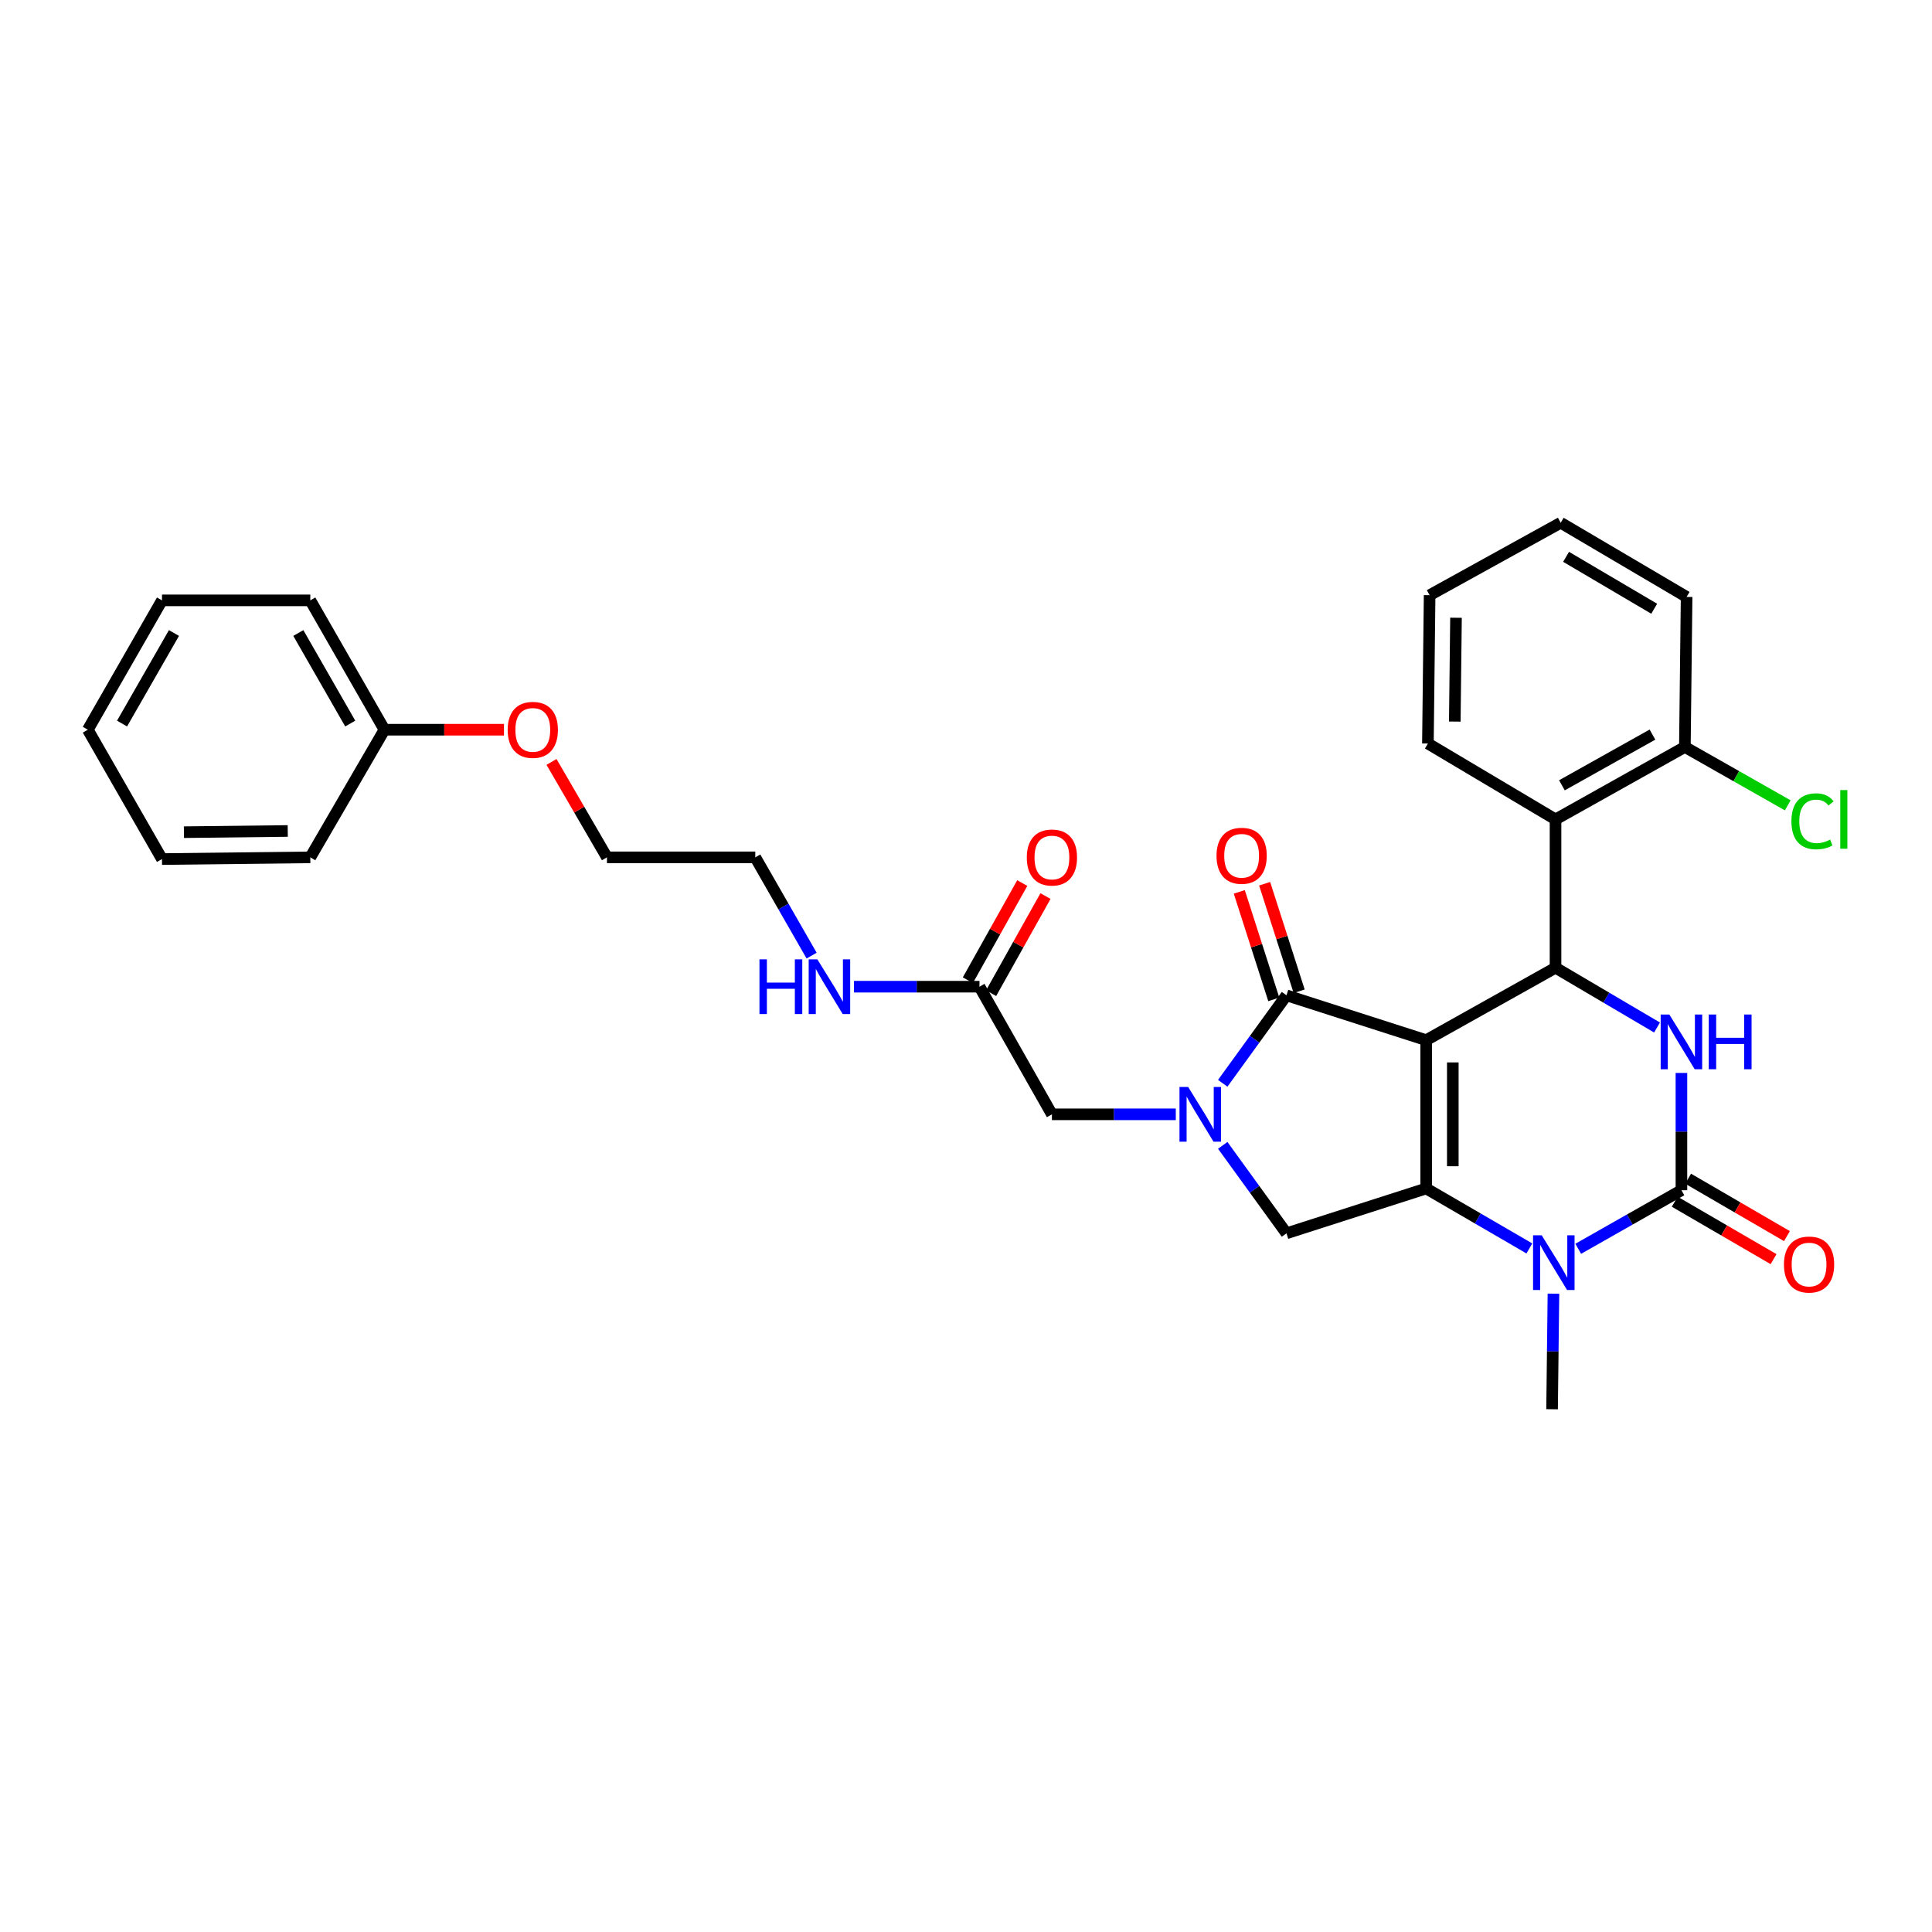 <?xml version='1.0' encoding='iso-8859-1'?>
<svg version='1.1' baseProfile='full'
              xmlns='http://www.w3.org/2000/svg'
                      xmlns:rdkit='http://www.rdkit.org/xml'
                      xmlns:xlink='http://www.w3.org/1999/xlink'
                  xml:space='preserve'
width='1000px' height='1000px' viewBox='0 0 1000 1000'>
<!-- END OF HEADER -->
<rect style='opacity:1.0;fill:#FFFFFF;stroke:none' width='1000' height='1000' x='0' y='0'> </rect>
<path class='bond-0' d='M 512.993,514.08 L 527.069,488.944' style='fill:none;fill-rule:evenodd;stroke:#000000;stroke-width:6px;stroke-linecap:butt;stroke-linejoin:miter;stroke-opacity:1' />
<path class='bond-0' d='M 527.069,488.944 L 541.145,463.808' style='fill:none;fill-rule:evenodd;stroke:#FF0000;stroke-width:6px;stroke-linecap:butt;stroke-linejoin:miter;stroke-opacity:1' />
<path class='bond-0' d='M 500.967,507.346 L 515.043,482.21' style='fill:none;fill-rule:evenodd;stroke:#000000;stroke-width:6px;stroke-linecap:butt;stroke-linejoin:miter;stroke-opacity:1' />
<path class='bond-0' d='M 515.043,482.21 L 529.119,457.073' style='fill:none;fill-rule:evenodd;stroke:#FF0000;stroke-width:6px;stroke-linecap:butt;stroke-linejoin:miter;stroke-opacity:1' />
<path class='bond-1' d='M 506.98,510.713 L 474.489,510.713' style='fill:none;fill-rule:evenodd;stroke:#000000;stroke-width:6px;stroke-linecap:butt;stroke-linejoin:miter;stroke-opacity:1' />
<path class='bond-1' d='M 474.489,510.713 L 441.998,510.713' style='fill:none;fill-rule:evenodd;stroke:#0000FF;stroke-width:6px;stroke-linecap:butt;stroke-linejoin:miter;stroke-opacity:1' />
<path class='bond-2' d='M 506.98,510.713 L 544.472,576.775' style='fill:none;fill-rule:evenodd;stroke:#000000;stroke-width:6px;stroke-linecap:butt;stroke-linejoin:miter;stroke-opacity:1' />
<path class='bond-3' d='M 420.091,494.624 L 405.51,469.193' style='fill:none;fill-rule:evenodd;stroke:#0000FF;stroke-width:6px;stroke-linecap:butt;stroke-linejoin:miter;stroke-opacity:1' />
<path class='bond-3' d='M 405.51,469.193 L 390.929,443.762' style='fill:none;fill-rule:evenodd;stroke:#000000;stroke-width:6px;stroke-linecap:butt;stroke-linejoin:miter;stroke-opacity:1' />
<path class='bond-4' d='M 314.153,443.762 L 390.929,443.762' style='fill:none;fill-rule:evenodd;stroke:#000000;stroke-width:6px;stroke-linecap:butt;stroke-linejoin:miter;stroke-opacity:1' />
<path class='bond-5' d='M 314.153,443.762 L 299.806,419.066' style='fill:none;fill-rule:evenodd;stroke:#000000;stroke-width:6px;stroke-linecap:butt;stroke-linejoin:miter;stroke-opacity:1' />
<path class='bond-5' d='M 299.806,419.066 L 285.458,394.37' style='fill:none;fill-rule:evenodd;stroke:#FF0000;stroke-width:6px;stroke-linecap:butt;stroke-linejoin:miter;stroke-opacity:1' />
<path class='bond-6' d='M 791.599,646.192 L 764.893,630.674' style='fill:none;fill-rule:evenodd;stroke:#0000FF;stroke-width:6px;stroke-linecap:butt;stroke-linejoin:miter;stroke-opacity:1' />
<path class='bond-6' d='M 764.893,630.674 L 738.187,615.155' style='fill:none;fill-rule:evenodd;stroke:#000000;stroke-width:6px;stroke-linecap:butt;stroke-linejoin:miter;stroke-opacity:1' />
<path class='bond-7' d='M 816.888,646.37 L 843.596,631.21' style='fill:none;fill-rule:evenodd;stroke:#0000FF;stroke-width:6px;stroke-linecap:butt;stroke-linejoin:miter;stroke-opacity:1' />
<path class='bond-7' d='M 843.596,631.21 L 870.304,616.051' style='fill:none;fill-rule:evenodd;stroke:#000000;stroke-width:6px;stroke-linecap:butt;stroke-linejoin:miter;stroke-opacity:1' />
<path class='bond-8' d='M 804.06,669.6 L 803.707,699.511' style='fill:none;fill-rule:evenodd;stroke:#0000FF;stroke-width:6px;stroke-linecap:butt;stroke-linejoin:miter;stroke-opacity:1' />
<path class='bond-8' d='M 803.707,699.511 L 803.353,729.423' style='fill:none;fill-rule:evenodd;stroke:#000000;stroke-width:6px;stroke-linecap:butt;stroke-linejoin:miter;stroke-opacity:1' />
<path class='bond-9' d='M 870.304,616.051 L 870.304,585.703' style='fill:none;fill-rule:evenodd;stroke:#000000;stroke-width:6px;stroke-linecap:butt;stroke-linejoin:miter;stroke-opacity:1' />
<path class='bond-9' d='M 870.304,585.703 L 870.304,555.355' style='fill:none;fill-rule:evenodd;stroke:#0000FF;stroke-width:6px;stroke-linecap:butt;stroke-linejoin:miter;stroke-opacity:1' />
<path class='bond-10' d='M 866.841,622.01 L 892.418,636.872' style='fill:none;fill-rule:evenodd;stroke:#000000;stroke-width:6px;stroke-linecap:butt;stroke-linejoin:miter;stroke-opacity:1' />
<path class='bond-10' d='M 892.418,636.872 L 917.994,651.734' style='fill:none;fill-rule:evenodd;stroke:#FF0000;stroke-width:6px;stroke-linecap:butt;stroke-linejoin:miter;stroke-opacity:1' />
<path class='bond-10' d='M 873.767,610.093 L 899.343,624.954' style='fill:none;fill-rule:evenodd;stroke:#000000;stroke-width:6px;stroke-linecap:butt;stroke-linejoin:miter;stroke-opacity:1' />
<path class='bond-10' d='M 899.343,624.954 L 924.919,639.816' style='fill:none;fill-rule:evenodd;stroke:#FF0000;stroke-width:6px;stroke-linecap:butt;stroke-linejoin:miter;stroke-opacity:1' />
<path class='bond-11' d='M 857.673,531.837 L 831.405,516.367' style='fill:none;fill-rule:evenodd;stroke:#0000FF;stroke-width:6px;stroke-linecap:butt;stroke-linejoin:miter;stroke-opacity:1' />
<path class='bond-11' d='M 831.405,516.367 L 805.138,500.896' style='fill:none;fill-rule:evenodd;stroke:#000000;stroke-width:6px;stroke-linecap:butt;stroke-linejoin:miter;stroke-opacity:1' />
<path class='bond-12' d='M 805.138,500.896 L 805.138,424.121' style='fill:none;fill-rule:evenodd;stroke:#000000;stroke-width:6px;stroke-linecap:butt;stroke-linejoin:miter;stroke-opacity:1' />
<path class='bond-13' d='M 805.138,500.896 L 738.187,538.388' style='fill:none;fill-rule:evenodd;stroke:#000000;stroke-width:6px;stroke-linecap:butt;stroke-linejoin:miter;stroke-opacity:1' />
<path class='bond-14' d='M 738.187,615.155 L 738.187,538.388' style='fill:none;fill-rule:evenodd;stroke:#000000;stroke-width:6px;stroke-linecap:butt;stroke-linejoin:miter;stroke-opacity:1' />
<path class='bond-14' d='M 751.971,603.64 L 751.971,549.903' style='fill:none;fill-rule:evenodd;stroke:#000000;stroke-width:6px;stroke-linecap:butt;stroke-linejoin:miter;stroke-opacity:1' />
<path class='bond-15' d='M 738.187,615.155 L 665.876,638.366' style='fill:none;fill-rule:evenodd;stroke:#000000;stroke-width:6px;stroke-linecap:butt;stroke-linejoin:miter;stroke-opacity:1' />
<path class='bond-16' d='M 738.187,538.388 L 665.876,515.177' style='fill:none;fill-rule:evenodd;stroke:#000000;stroke-width:6px;stroke-linecap:butt;stroke-linejoin:miter;stroke-opacity:1' />
<path class='bond-17' d='M 665.876,515.177 L 649.38,537.946' style='fill:none;fill-rule:evenodd;stroke:#000000;stroke-width:6px;stroke-linecap:butt;stroke-linejoin:miter;stroke-opacity:1' />
<path class='bond-17' d='M 649.38,537.946 L 632.884,560.714' style='fill:none;fill-rule:evenodd;stroke:#0000FF;stroke-width:6px;stroke-linecap:butt;stroke-linejoin:miter;stroke-opacity:1' />
<path class='bond-18' d='M 672.438,513.071 L 663.506,485.245' style='fill:none;fill-rule:evenodd;stroke:#000000;stroke-width:6px;stroke-linecap:butt;stroke-linejoin:miter;stroke-opacity:1' />
<path class='bond-18' d='M 663.506,485.245 L 654.575,457.419' style='fill:none;fill-rule:evenodd;stroke:#FF0000;stroke-width:6px;stroke-linecap:butt;stroke-linejoin:miter;stroke-opacity:1' />
<path class='bond-18' d='M 659.314,517.284 L 650.382,489.458' style='fill:none;fill-rule:evenodd;stroke:#000000;stroke-width:6px;stroke-linecap:butt;stroke-linejoin:miter;stroke-opacity:1' />
<path class='bond-18' d='M 650.382,489.458 L 641.451,461.631' style='fill:none;fill-rule:evenodd;stroke:#FF0000;stroke-width:6px;stroke-linecap:butt;stroke-linejoin:miter;stroke-opacity:1' />
<path class='bond-19' d='M 632.885,592.837 L 649.381,615.601' style='fill:none;fill-rule:evenodd;stroke:#0000FF;stroke-width:6px;stroke-linecap:butt;stroke-linejoin:miter;stroke-opacity:1' />
<path class='bond-19' d='M 649.381,615.601 L 665.876,638.366' style='fill:none;fill-rule:evenodd;stroke:#000000;stroke-width:6px;stroke-linecap:butt;stroke-linejoin:miter;stroke-opacity:1' />
<path class='bond-20' d='M 608.588,576.775 L 576.53,576.775' style='fill:none;fill-rule:evenodd;stroke:#0000FF;stroke-width:6px;stroke-linecap:butt;stroke-linejoin:miter;stroke-opacity:1' />
<path class='bond-20' d='M 576.53,576.775 L 544.472,576.775' style='fill:none;fill-rule:evenodd;stroke:#000000;stroke-width:6px;stroke-linecap:butt;stroke-linejoin:miter;stroke-opacity:1' />
<path class='bond-21' d='M 805.138,424.121 L 872.088,386.629' style='fill:none;fill-rule:evenodd;stroke:#000000;stroke-width:6px;stroke-linecap:butt;stroke-linejoin:miter;stroke-opacity:1' />
<path class='bond-21' d='M 808.446,406.47 L 855.311,380.226' style='fill:none;fill-rule:evenodd;stroke:#000000;stroke-width:6px;stroke-linecap:butt;stroke-linejoin:miter;stroke-opacity:1' />
<path class='bond-22' d='M 805.138,424.121 L 739.083,384.845' style='fill:none;fill-rule:evenodd;stroke:#000000;stroke-width:6px;stroke-linecap:butt;stroke-linejoin:miter;stroke-opacity:1' />
<path class='bond-23' d='M 872.088,386.629 L 898.71,401.737' style='fill:none;fill-rule:evenodd;stroke:#000000;stroke-width:6px;stroke-linecap:butt;stroke-linejoin:miter;stroke-opacity:1' />
<path class='bond-23' d='M 898.71,401.737 L 925.332,416.845' style='fill:none;fill-rule:evenodd;stroke:#00CC00;stroke-width:6px;stroke-linecap:butt;stroke-linejoin:miter;stroke-opacity:1' />
<path class='bond-24' d='M 872.088,386.629 L 872.984,308.965' style='fill:none;fill-rule:evenodd;stroke:#000000;stroke-width:6px;stroke-linecap:butt;stroke-linejoin:miter;stroke-opacity:1' />
<path class='bond-25' d='M 739.083,384.845 L 739.971,308.069' style='fill:none;fill-rule:evenodd;stroke:#000000;stroke-width:6px;stroke-linecap:butt;stroke-linejoin:miter;stroke-opacity:1' />
<path class='bond-25' d='M 752.999,373.488 L 753.621,319.745' style='fill:none;fill-rule:evenodd;stroke:#000000;stroke-width:6px;stroke-linecap:butt;stroke-linejoin:miter;stroke-opacity:1' />
<path class='bond-26' d='M 872.984,308.965 L 807.818,270.577' style='fill:none;fill-rule:evenodd;stroke:#000000;stroke-width:6px;stroke-linecap:butt;stroke-linejoin:miter;stroke-opacity:1' />
<path class='bond-26' d='M 856.213,315.083 L 810.597,288.212' style='fill:none;fill-rule:evenodd;stroke:#000000;stroke-width:6px;stroke-linecap:butt;stroke-linejoin:miter;stroke-opacity:1' />
<path class='bond-27' d='M 739.971,308.069 L 807.818,270.577' style='fill:none;fill-rule:evenodd;stroke:#000000;stroke-width:6px;stroke-linecap:butt;stroke-linejoin:miter;stroke-opacity:1' />
<path class='bond-28' d='M 260.854,377.7 L 229.926,377.7' style='fill:none;fill-rule:evenodd;stroke:#FF0000;stroke-width:6px;stroke-linecap:butt;stroke-linejoin:miter;stroke-opacity:1' />
<path class='bond-28' d='M 229.926,377.7 L 198.998,377.7' style='fill:none;fill-rule:evenodd;stroke:#000000;stroke-width:6px;stroke-linecap:butt;stroke-linejoin:miter;stroke-opacity:1' />
<path class='bond-29' d='M 198.998,377.7 L 160.61,310.749' style='fill:none;fill-rule:evenodd;stroke:#000000;stroke-width:6px;stroke-linecap:butt;stroke-linejoin:miter;stroke-opacity:1' />
<path class='bond-29' d='M 181.282,374.514 L 154.411,327.648' style='fill:none;fill-rule:evenodd;stroke:#000000;stroke-width:6px;stroke-linecap:butt;stroke-linejoin:miter;stroke-opacity:1' />
<path class='bond-30' d='M 198.998,377.7 L 160.61,443.762' style='fill:none;fill-rule:evenodd;stroke:#000000;stroke-width:6px;stroke-linecap:butt;stroke-linejoin:miter;stroke-opacity:1' />
<path class='bond-31' d='M 160.61,310.749 L 83.842,310.749' style='fill:none;fill-rule:evenodd;stroke:#000000;stroke-width:6px;stroke-linecap:butt;stroke-linejoin:miter;stroke-opacity:1' />
<path class='bond-32' d='M 83.842,310.749 L 45.455,377.7' style='fill:none;fill-rule:evenodd;stroke:#000000;stroke-width:6px;stroke-linecap:butt;stroke-linejoin:miter;stroke-opacity:1' />
<path class='bond-32' d='M 90.042,327.648 L 63.17,374.514' style='fill:none;fill-rule:evenodd;stroke:#000000;stroke-width:6px;stroke-linecap:butt;stroke-linejoin:miter;stroke-opacity:1' />
<path class='bond-33' d='M 45.455,377.7 L 83.842,444.651' style='fill:none;fill-rule:evenodd;stroke:#000000;stroke-width:6px;stroke-linecap:butt;stroke-linejoin:miter;stroke-opacity:1' />
<path class='bond-34' d='M 83.842,444.651 L 160.61,443.762' style='fill:none;fill-rule:evenodd;stroke:#000000;stroke-width:6px;stroke-linecap:butt;stroke-linejoin:miter;stroke-opacity:1' />
<path class='bond-34' d='M 95.198,430.735 L 148.935,430.113' style='fill:none;fill-rule:evenodd;stroke:#000000;stroke-width:6px;stroke-linecap:butt;stroke-linejoin:miter;stroke-opacity:1' />
<path  class='atom-1' d='M 531.472 443.842
Q 531.472 437.042, 534.832 433.242
Q 538.192 429.442, 544.472 429.442
Q 550.752 429.442, 554.112 433.242
Q 557.472 437.042, 557.472 443.842
Q 557.472 450.722, 554.072 454.642
Q 550.672 458.522, 544.472 458.522
Q 538.232 458.522, 534.832 454.642
Q 531.472 450.762, 531.472 443.842
M 544.472 455.322
Q 548.792 455.322, 551.112 452.442
Q 553.472 449.522, 553.472 443.842
Q 553.472 438.282, 551.112 435.482
Q 548.792 432.642, 544.472 432.642
Q 540.152 432.642, 537.792 435.442
Q 535.472 438.242, 535.472 443.842
Q 535.472 449.562, 537.792 452.442
Q 540.152 455.322, 544.472 455.322
' fill='#FF0000'/>
<path  class='atom-2' d='M 393.096 496.553
L 396.936 496.553
L 396.936 508.593
L 411.416 508.593
L 411.416 496.553
L 415.256 496.553
L 415.256 524.873
L 411.416 524.873
L 411.416 511.793
L 396.936 511.793
L 396.936 524.873
L 393.096 524.873
L 393.096 496.553
' fill='#0000FF'/>
<path  class='atom-2' d='M 423.056 496.553
L 432.336 511.553
Q 433.256 513.033, 434.736 515.713
Q 436.216 518.393, 436.296 518.553
L 436.296 496.553
L 440.056 496.553
L 440.056 524.873
L 436.176 524.873
L 426.216 508.473
Q 425.056 506.553, 423.816 504.353
Q 422.616 502.153, 422.256 501.473
L 422.256 524.873
L 418.576 524.873
L 418.576 496.553
L 423.056 496.553
' fill='#0000FF'/>
<path  class='atom-5' d='M 797.989 639.383
L 807.269 654.383
Q 808.189 655.863, 809.669 658.543
Q 811.149 661.223, 811.229 661.383
L 811.229 639.383
L 814.989 639.383
L 814.989 667.703
L 811.109 667.703
L 801.149 651.303
Q 799.989 649.383, 798.749 647.183
Q 797.549 644.983, 797.189 644.303
L 797.189 667.703
L 793.509 667.703
L 793.509 639.383
L 797.989 639.383
' fill='#0000FF'/>
<path  class='atom-7' d='M 864.044 525.116
L 873.324 540.116
Q 874.244 541.596, 875.724 544.276
Q 877.204 546.956, 877.284 547.116
L 877.284 525.116
L 881.044 525.116
L 881.044 553.436
L 877.164 553.436
L 867.204 537.036
Q 866.044 535.116, 864.804 532.916
Q 863.604 530.716, 863.244 530.036
L 863.244 553.436
L 859.564 553.436
L 859.564 525.116
L 864.044 525.116
' fill='#0000FF'/>
<path  class='atom-7' d='M 884.444 525.116
L 888.284 525.116
L 888.284 537.156
L 902.764 537.156
L 902.764 525.116
L 906.604 525.116
L 906.604 553.436
L 902.764 553.436
L 902.764 540.356
L 888.284 540.356
L 888.284 553.436
L 884.444 553.436
L 884.444 525.116
' fill='#0000FF'/>
<path  class='atom-12' d='M 614.987 562.615
L 624.267 577.615
Q 625.187 579.095, 626.667 581.775
Q 628.147 584.455, 628.227 584.615
L 628.227 562.615
L 631.987 562.615
L 631.987 590.935
L 628.107 590.935
L 618.147 574.535
Q 616.987 572.615, 615.747 570.415
Q 614.547 568.215, 614.187 567.535
L 614.187 590.935
L 610.507 590.935
L 610.507 562.615
L 614.987 562.615
' fill='#0000FF'/>
<path  class='atom-14' d='M 629.666 442.946
Q 629.666 436.146, 633.026 432.346
Q 636.386 428.546, 642.666 428.546
Q 648.946 428.546, 652.306 432.346
Q 655.666 436.146, 655.666 442.946
Q 655.666 449.826, 652.266 453.746
Q 648.866 457.626, 642.666 457.626
Q 636.426 457.626, 633.026 453.746
Q 629.666 449.866, 629.666 442.946
M 642.666 454.426
Q 646.986 454.426, 649.306 451.546
Q 651.666 448.626, 651.666 442.946
Q 651.666 437.386, 649.306 434.586
Q 646.986 431.746, 642.666 431.746
Q 638.346 431.746, 635.986 434.546
Q 633.666 437.346, 633.666 442.946
Q 633.666 448.666, 635.986 451.546
Q 638.346 454.426, 642.666 454.426
' fill='#FF0000'/>
<path  class='atom-16' d='M 923.366 654.519
Q 923.366 647.719, 926.726 643.919
Q 930.086 640.119, 936.366 640.119
Q 942.646 640.119, 946.006 643.919
Q 949.366 647.719, 949.366 654.519
Q 949.366 661.399, 945.966 665.319
Q 942.566 669.199, 936.366 669.199
Q 930.126 669.199, 926.726 665.319
Q 923.366 661.439, 923.366 654.519
M 936.366 665.999
Q 940.686 665.999, 943.006 663.119
Q 945.366 660.199, 945.366 654.519
Q 945.366 648.959, 943.006 646.159
Q 940.686 643.319, 936.366 643.319
Q 932.046 643.319, 929.686 646.119
Q 927.366 648.919, 927.366 654.519
Q 927.366 660.239, 929.686 663.119
Q 932.046 665.999, 936.366 665.999
' fill='#FF0000'/>
<path  class='atom-20' d='M 927.231 425.101
Q 927.231 418.061, 930.511 414.381
Q 933.831 410.661, 940.111 410.661
Q 945.951 410.661, 949.071 414.781
L 946.431 416.941
Q 944.151 413.941, 940.111 413.941
Q 935.831 413.941, 933.551 416.821
Q 931.311 419.661, 931.311 425.101
Q 931.311 430.701, 933.631 433.581
Q 935.991 436.461, 940.551 436.461
Q 943.671 436.461, 947.311 434.581
L 948.431 437.581
Q 946.951 438.541, 944.711 439.101
Q 942.471 439.661, 939.991 439.661
Q 933.831 439.661, 930.511 435.901
Q 927.231 432.141, 927.231 425.101
' fill='#00CC00'/>
<path  class='atom-20' d='M 952.511 408.941
L 956.191 408.941
L 956.191 439.301
L 952.511 439.301
L 952.511 408.941
' fill='#00CC00'/>
<path  class='atom-25' d='M 262.773 377.78
Q 262.773 370.98, 266.133 367.18
Q 269.493 363.38, 275.773 363.38
Q 282.053 363.38, 285.413 367.18
Q 288.773 370.98, 288.773 377.78
Q 288.773 384.66, 285.373 388.58
Q 281.973 392.46, 275.773 392.46
Q 269.533 392.46, 266.133 388.58
Q 262.773 384.7, 262.773 377.78
M 275.773 389.26
Q 280.093 389.26, 282.413 386.38
Q 284.773 383.46, 284.773 377.78
Q 284.773 372.22, 282.413 369.42
Q 280.093 366.58, 275.773 366.58
Q 271.453 366.58, 269.093 369.38
Q 266.773 372.18, 266.773 377.78
Q 266.773 383.5, 269.093 386.38
Q 271.453 389.26, 275.773 389.26
' fill='#FF0000'/>
</svg>
